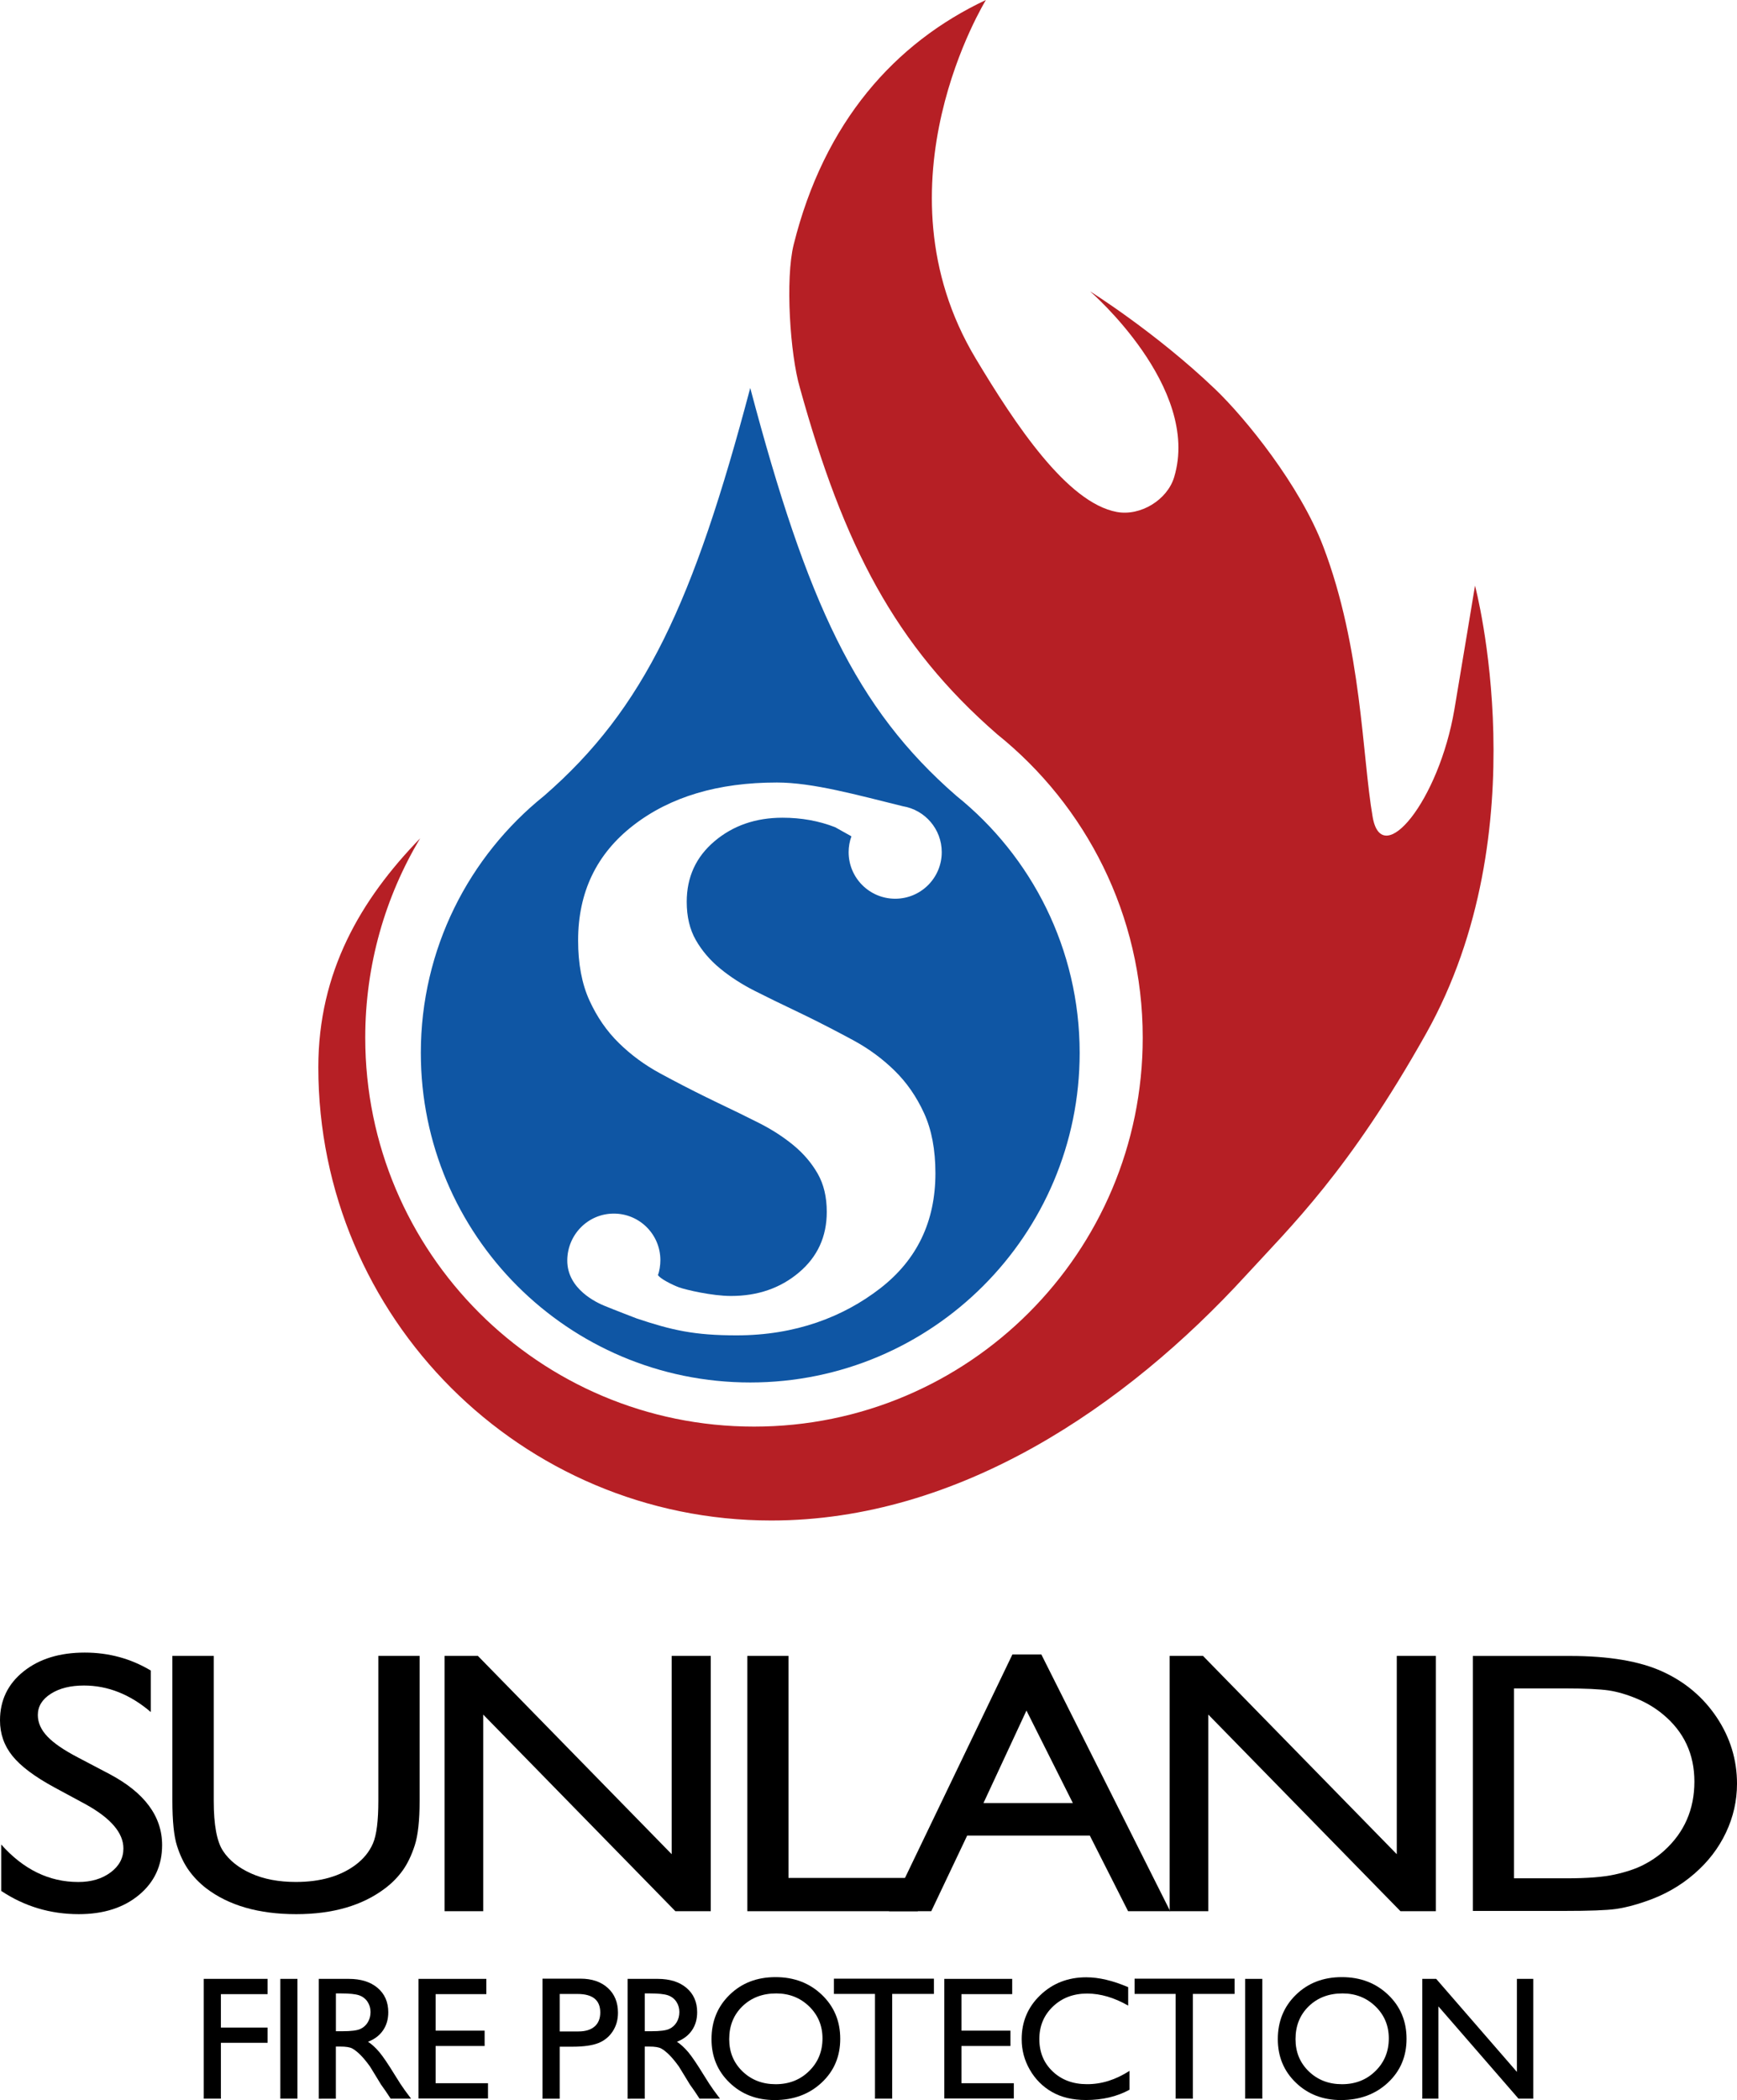 <svg version="1.1" preserveAspectRatio='xMinYMin' xmlns="http://www.w3.org/2000/svg" xmlns:xlink="http://www.w3.org/1999/xlink" x="0px" y="0px"
	 viewBox="0 0 417.88 504.97" xml:space="preserve">
<style type="text/css">
	.st0{fill:#B61F25;}
	.st1{fill:#0F56A4;}
</style>
<g>
	<g>
		<path d="M20.59,433.85l-7.52-4.06c-4.72-2.56-8.08-5.08-10.07-7.55C1,419.77,0,416.92,0,413.69c0-4.83,1.89-8.76,5.67-11.78
			c3.78-3.02,8.69-4.53,14.72-4.53c5.77,0,11.07,1.44,15.89,4.32v9.98c-4.98-4.25-10.34-6.38-16.09-6.38
			c-3.23,0-5.89,0.66-7.97,1.99c-2.08,1.33-3.12,3.03-3.12,5.1c0,1.84,0.77,3.56,2.3,5.17c1.53,1.61,3.99,3.29,7.39,5.06l7.56,3.97
			C34.78,431.06,39,436.75,39,443.67c0,4.92-1.86,8.92-5.57,12c-3.71,3.08-8.54,4.61-14.48,4.61c-6.83,0-13.05-1.86-18.66-5.59
			v-11.16c5.35,6.01,11.53,9.02,18.56,9.02c3.1,0,5.68-0.77,7.75-2.3c2.06-1.53,3.09-3.45,3.09-5.76
			C29.7,440.75,26.66,437.2,20.59,433.85z"/>
		<path d="M91,398.18h9.95v34.85c0,4.72-0.39,8.28-1.16,10.68c-0.78,2.4-1.73,4.4-2.87,6c-1.14,1.6-2.53,3.03-4.18,4.29
			c-5.48,4.19-12.64,6.28-21.48,6.28c-9.01,0-16.23-2.08-21.68-6.24c-1.65-1.29-3.04-2.73-4.18-4.33c-1.14-1.6-2.08-3.55-2.82-5.87
			c-0.74-2.31-1.11-5.95-1.11-10.9v-34.76h9.95v34.85c0,5.77,0.74,9.79,2.23,12.04c1.48,2.26,3.74,4.07,6.78,5.43
			c3.04,1.36,6.62,2.04,10.74,2.04c5.87,0,10.66-1.36,14.35-4.09c1.95-1.46,3.35-3.19,4.21-5.19c0.86-1.99,1.29-5.41,1.29-10.24
			V398.18z"/>
		<path d="M161.59,398.18h9.4v61.39h-8.51l-46.23-47.28v47.28h-9.3v-61.39h8.02l46.62,47.68V398.18z"/>
		<path d="M179.79,398.18h9.9v53.39h31.13v8h-41.03V398.18z"/>
		<path d="M243.56,397.83h6.96l31,61.74h-10.13l-9.21-18.19h-29.5l-8.64,18.19h-10.17L243.56,397.83z M258.1,433.56l-11.16-22.24
			l-10.34,22.24H258.1z"/>
		<path d="M336.03,398.18h9.4v61.39h-8.51l-46.23-47.28v47.28h-9.3v-61.39h8.02l46.62,47.68V398.18z"/>
		<path d="M354.33,459.49v-61.3h23.31c9.4,0,16.84,1.25,22.32,3.76c5.48,2.5,9.83,6.19,13.07,11.05c3.23,4.86,4.85,10.17,4.85,15.91
			c0,4.1-0.89,8.03-2.67,11.78c-1.78,3.75-4.32,7.05-7.62,9.89c-3.37,2.93-7.28,5.14-11.73,6.64c-2.61,0.91-5,1.52-7.18,1.82
			c-2.18,0.31-6.34,0.46-12.47,0.46H354.33z M376.6,406h-12.37v45.66h12.67c4.95,0,8.79-0.3,11.53-0.9c2.74-0.6,5.02-1.36,6.86-2.29
			c1.83-0.92,3.51-2.06,5.02-3.41c4.88-4.39,7.32-9.95,7.32-16.66c0-6.59-2.51-11.97-7.52-16.13c-1.85-1.55-3.97-2.83-6.36-3.82
			c-2.39-1-4.66-1.66-6.8-1.98C384.8,406.17,381.35,406,376.6,406z"/>
	</g>
	<g>
		<path d="M49.02,475.84h15.36v3.67H53.14v8.04h11.24v3.67H53.14v13.42h-4.12V475.84z"/>
		<path d="M67.44,475.84h4.12v28.8h-4.12V475.84z"/>
		<path d="M76.68,504.64v-28.8h7.22c2.91,0,5.23,0.72,6.94,2.17s2.57,3.4,2.57,5.86c0,1.68-0.42,3.13-1.26,4.35
			c-0.84,1.22-2.04,2.14-3.61,2.74c0.92,0.61,1.82,1.43,2.7,2.47c0.88,1.04,2.12,2.87,3.71,5.46c1,1.64,1.81,2.87,2.41,3.69
			l1.53,2.06h-4.91l-1.26-1.9c-0.04-0.07-0.12-0.19-0.25-0.35l-0.8-1.13l-1.28-2.1l-1.38-2.25c-0.85-1.18-1.63-2.12-2.34-2.82
			c-0.71-0.7-1.35-1.2-1.92-1.51c-0.57-0.31-1.53-0.46-2.88-0.46h-1.07v12.54H76.68z M82.05,479.34h-1.24v9.09h1.57
			c2.09,0,3.52-0.18,4.3-0.54c0.78-0.36,1.38-0.9,1.81-1.62s0.65-1.54,0.65-2.46c0-0.91-0.24-1.73-0.72-2.46s-1.16-1.25-2.03-1.56
			C85.51,479.49,84.07,479.34,82.05,479.34z"/>
		<path d="M100.67,475.84H117v3.67H104.8v8.78h11.79v3.69H104.8v8.95h12.6v3.67h-16.72V475.84z"/>
		<path d="M130.51,504.64v-28.85h9.13c2.75,0,4.94,0.74,6.58,2.23s2.45,3.48,2.45,5.98c0,1.68-0.42,3.16-1.26,4.45
			c-0.84,1.29-1.99,2.23-3.44,2.82c-1.46,0.58-3.55,0.88-6.27,0.88h-3.05v12.5H130.51z M138.92,479.47h-4.27v9.01h4.52
			c1.68,0,2.97-0.4,3.88-1.19c0.91-0.79,1.36-1.92,1.36-3.39C144.4,480.94,142.57,479.47,138.92,479.47z"/>
		<path d="M150.99,504.64v-28.8h7.22c2.91,0,5.23,0.72,6.94,2.17s2.57,3.4,2.57,5.86c0,1.68-0.42,3.13-1.26,4.35
			c-0.84,1.22-2.04,2.14-3.61,2.74c0.92,0.61,1.82,1.43,2.7,2.47c0.88,1.04,2.12,2.87,3.71,5.46c1,1.64,1.81,2.87,2.41,3.69
			l1.53,2.06h-4.91l-1.26-1.9c-0.04-0.07-0.12-0.19-0.25-0.35l-0.8-1.13l-1.28-2.1l-1.38-2.25c-0.85-1.18-1.63-2.12-2.34-2.82
			c-0.71-0.7-1.35-1.2-1.92-1.51c-0.57-0.31-1.53-0.46-2.88-0.46h-1.07v12.54H150.99z M156.35,479.34h-1.24v9.09h1.57
			c2.09,0,3.52-0.18,4.3-0.54c0.78-0.36,1.38-0.9,1.81-1.62s0.65-1.54,0.65-2.46c0-0.91-0.24-1.73-0.72-2.46s-1.16-1.25-2.03-1.56
			C159.82,479.49,158.37,479.34,156.35,479.34z"/>
		<path d="M186.58,475.42c4.45,0,8.16,1.41,11.12,4.23c2.96,2.82,4.44,6.35,4.44,10.6c0,4.25-1.49,7.76-4.48,10.55
			c-2.99,2.78-6.75,4.18-11.3,4.18c-4.34,0-7.96-1.39-10.85-4.18c-2.89-2.78-4.34-6.27-4.34-10.46c0-4.3,1.46-7.86,4.37-10.68
			C178.44,476.83,182.12,475.42,186.58,475.42z M186.74,479.34c-3.3,0-6,1.03-8.13,3.09c-2.12,2.06-3.18,4.69-3.18,7.9
			c0,3.11,1.06,5.69,3.19,7.75c2.13,2.06,4.79,3.09,7.99,3.09c3.21,0,5.9-1.05,8.04-3.16c2.15-2.1,3.22-4.72,3.22-7.86
			c0-3.05-1.08-5.62-3.22-7.7C192.51,480.38,189.87,479.34,186.74,479.34z"/>
		<path d="M200.62,475.79h24.06v3.67h-10.04v25.18h-4.14v-25.18h-9.88V475.79z"/>
		<path d="M227.18,475.84h16.33v3.67h-12.21v8.78h11.79v3.69h-11.79v8.95h12.6v3.67h-16.72V475.84z"/>
		<path d="M271.73,497.96v4.54c-3.02,1.65-6.52,2.47-10.47,2.47c-3.22,0-5.94-0.65-8.19-1.94s-4.01-3.07-5.32-5.34
			c-1.31-2.27-1.96-4.72-1.96-7.36c0-4.19,1.49-7.72,4.48-10.58c2.99-2.86,6.68-4.29,11.06-4.29c3.03,0,6.38,0.79,10.08,2.37v4.43
			c-3.37-1.92-6.66-2.89-9.88-2.89c-3.3,0-6.04,1.04-8.22,3.12c-2.18,2.08-3.27,4.69-3.27,7.83c0,3.16,1.07,5.76,3.22,7.79
			c2.14,2.03,4.89,3.05,8.23,3.05C264.99,501.18,268.4,500.11,271.73,497.96z"/>
		<path d="M272.95,475.79h24.06v3.67h-10.04v25.18h-4.14v-25.18h-9.88V475.79z"/>
		<path d="M299.56,475.84h4.12v28.8h-4.12V475.84z"/>
		<path d="M322.82,475.42c4.45,0,8.16,1.41,11.12,4.23c2.96,2.82,4.44,6.35,4.44,10.6c0,4.25-1.49,7.76-4.48,10.55
			c-2.99,2.78-6.75,4.18-11.3,4.18c-4.34,0-7.96-1.39-10.85-4.18c-2.89-2.78-4.34-6.27-4.34-10.46c0-4.3,1.46-7.86,4.37-10.68
			C314.68,476.83,318.37,475.42,322.82,475.42z M322.98,479.34c-3.3,0-6,1.03-8.13,3.09c-2.12,2.06-3.18,4.69-3.18,7.9
			c0,3.11,1.06,5.69,3.19,7.75c2.13,2.06,4.79,3.09,7.99,3.09c3.21,0,5.9-1.05,8.04-3.16c2.15-2.1,3.22-4.72,3.22-7.86
			c0-3.05-1.07-5.62-3.22-7.7C328.75,480.38,326.11,479.34,322.98,479.34z"/>
		<path d="M364.94,475.84h3.92v28.8h-3.55l-19.26-22.18v22.18h-3.88v-28.8h3.34l19.42,22.37V475.84z"/>
	</g>
</g>
<g id="Layer_2">
	<g>
		<path class="st0" d="M185.56,365.62c45.21,0,85.4-27.53,114.14-58.9c10.83-11.81,24.78-25.08,43.33-58.09
			c27.52-48.97,11.82-107.81,11.82-107.81s-3.36,20.35-4.95,29.72c-3.75,22.12-17.44,38.73-19.67,25.92
			c-2.55-14.62-2.58-40.63-11.89-65.05c-5.59-14.66-18.63-30.78-26.02-37.85c-14.28-13.64-30.07-23.5-30.07-23.5
			s26.74,23.08,20.22,44.68c-1.65,5.47-8.09,9.41-13.78,8.37c-11.98-2.2-24.48-21.1-33.97-36.92C209.61,44.31,237.27-0.05,237.18,0
			c-21.89,10.3-38.9,29.33-46.24,58.81c-2.06,8.29-0.86,26.4,1.48,34.4c10.53,37.96,22.86,61.96,47.5,83.37
			c21.33,17.14,34.99,43.44,34.99,72.94c0,51.65-41.87,93.52-93.52,93.52c-51.65,0-93.52-41.87-93.52-93.52
			c0-17.52,4.82-33.91,13.2-47.93c-14.33,14.76-24.49,32.15-24.49,55.06C76.6,316.83,125.38,365.62,185.56,365.62"/>
		<path class="st1" d="M230.08,191.37c-24.2-21.03-35.93-46.52-49.59-98.08c-13.66,51.56-25.39,77.06-49.6,98.08
			c-18.08,14.53-29.65,36.81-29.65,61.81c0,43.77,35.48,79.25,79.25,79.25c43.77,0,79.25-35.48,79.25-79.25
			C259.74,228.18,248.16,205.9,230.08,191.37z M200.91,198.91c-3.89-1.52-8.11-2.28-12.66-2.28c-6.44,0-11.89,1.88-16.35,5.65
			c-4.46,3.77-6.69,8.62-6.69,14.57c0,3.58,0.73,6.65,2.19,9.2c1.46,2.55,3.4,4.83,5.83,6.83c2.43,2,5.21,3.8,8.33,5.38
			c3.13,1.58,6.36,3.16,9.7,4.74c0.95,0.45,1.9,0.91,2.85,1.38c0.01,0.01,0.03,0.02,0.05,0.02c3.7,1.82,7.41,3.74,11.11,5.74
			c3.7,2,7.01,4.43,9.93,7.29c2.92,2.85,5.29,6.27,7.11,10.25c1.82,3.98,2.73,8.79,2.73,14.44c0,11.6-4.43,20.83-13.3,27.69
			c-8.86,6.86-20.37,11.29-34.52,11.29c-10.21,0-15.58-1.24-24.01-4.05c0,0-5.46-2.09-7.78-3.05c-1.77-0.73-9.03-3.98-8.96-10.98
			c0.06-6.18,5.02-11.2,11.2-11.2c6.19,0,11.2,5.01,11.2,11.2c0,1.24-0.22,2.65-0.58,3.56c0.37,0.82,3.43,2.38,5.08,2.98
			c1.65,0.59,7.94,2.07,12.49,2.07c6.44,0,11.89-1.88,16.35-5.65c4.46-3.76,6.69-8.62,6.69-14.57c0-3.59-0.73-6.65-2.19-9.2
			c-1.46-2.55-3.4-4.83-5.83-6.83c-2.43-2-5.21-3.8-8.33-5.37c-3.13-1.58-6.36-3.16-9.7-4.74c-0.95-0.45-1.9-0.91-2.85-1.39
			c-0.02-0.01-0.03-0.01-0.05-0.02c-3.7-1.82-7.41-3.73-11.11-5.74c-3.7-2-7.01-4.43-9.93-7.29c-2.92-2.85-5.28-6.27-7.1-10.25
			c-1.82-3.98-2.73-8.79-2.73-14.44c0-11.6,4.43-20.83,13.3-27.69c8.86-6.86,20.37-10.29,34.52-10.29c8.61,0,19.35,3.01,30.32,5.71
			c5.3,0.88,9.34,5.49,9.34,11.04c0,6.19-5.01,11.2-11.2,11.2c-6.18,0-11.2-5.01-11.2-11.2c0-1.34,0.24-2.62,0.67-3.81
			L200.91,198.91z"/>
	</g>
</g>
</svg>
